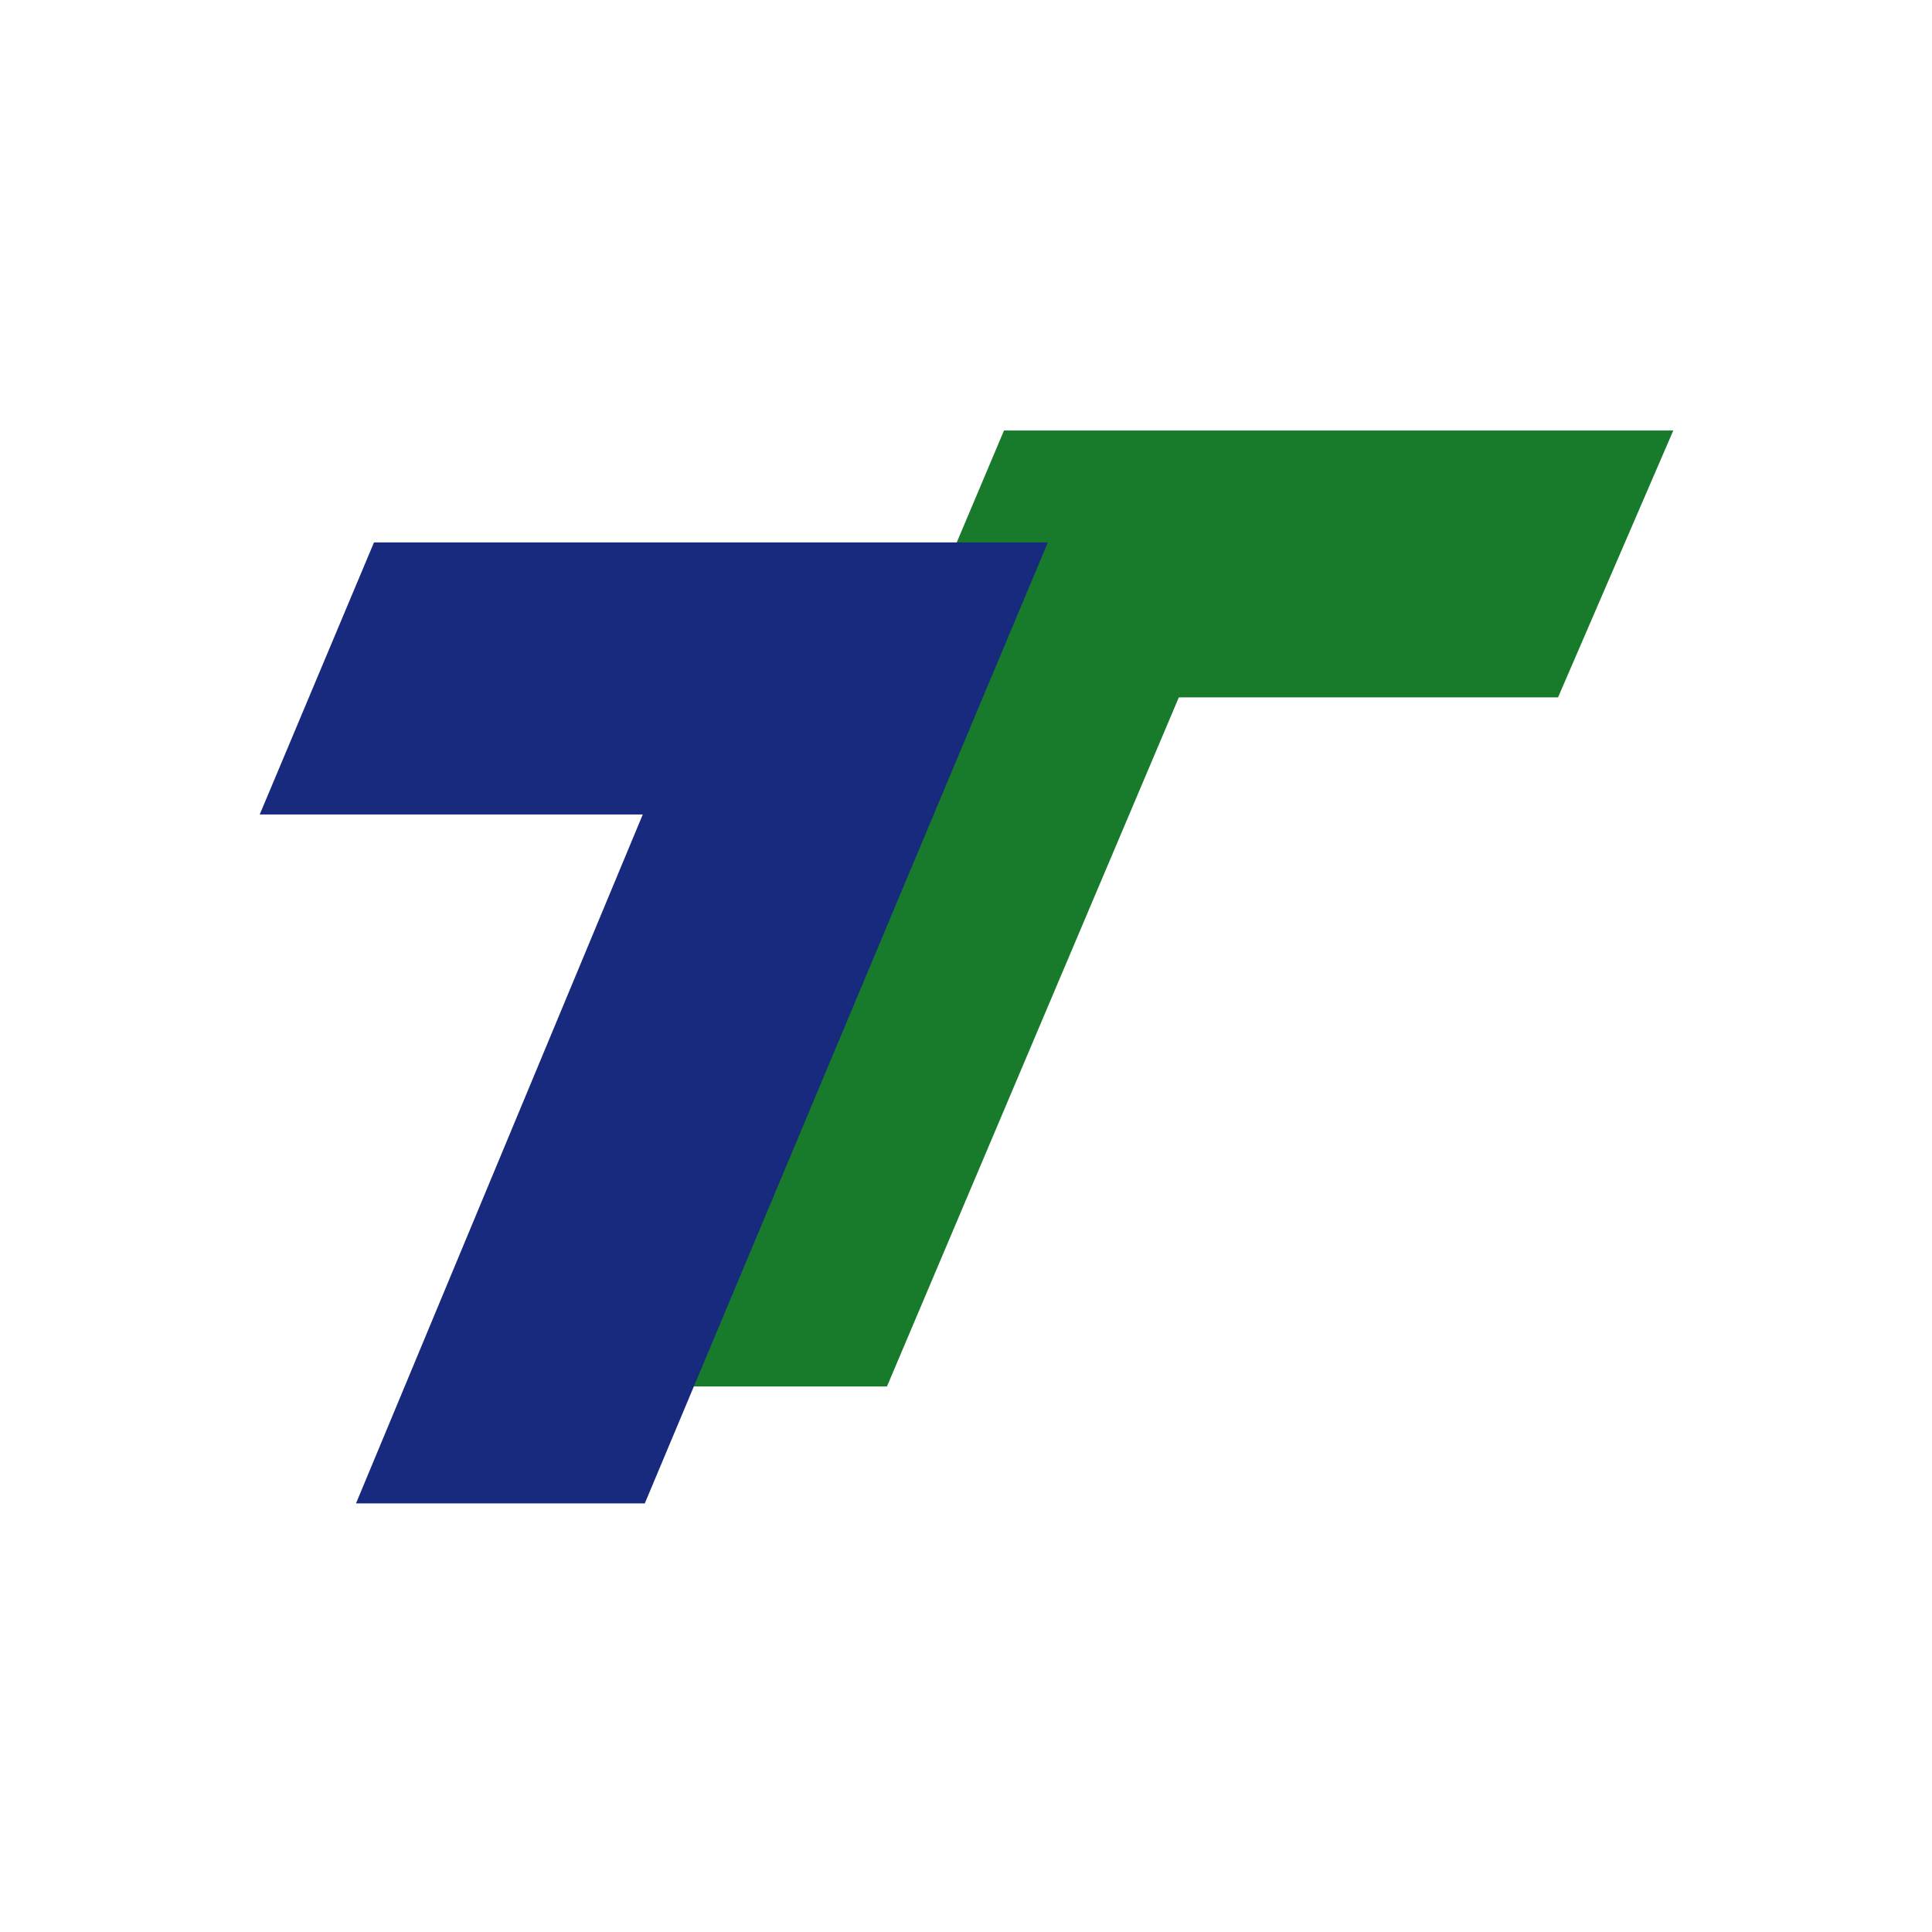 <?xml version="1.0" encoding="UTF-8"?> <svg xmlns="http://www.w3.org/2000/svg" width="543" height="543" viewBox="0 0 543 543" fill="none"><path d="M470.287 121L437.897 196.001H331.322L249.288 389.669H168.749L282.176 121H470.287Z" fill="#187B2B"></path><path d="M294.509 152.439L181.225 422.537H100.056L180.659 228.908H73L105.116 152.439H294.509Z" fill="#182A7D"></path></svg> 